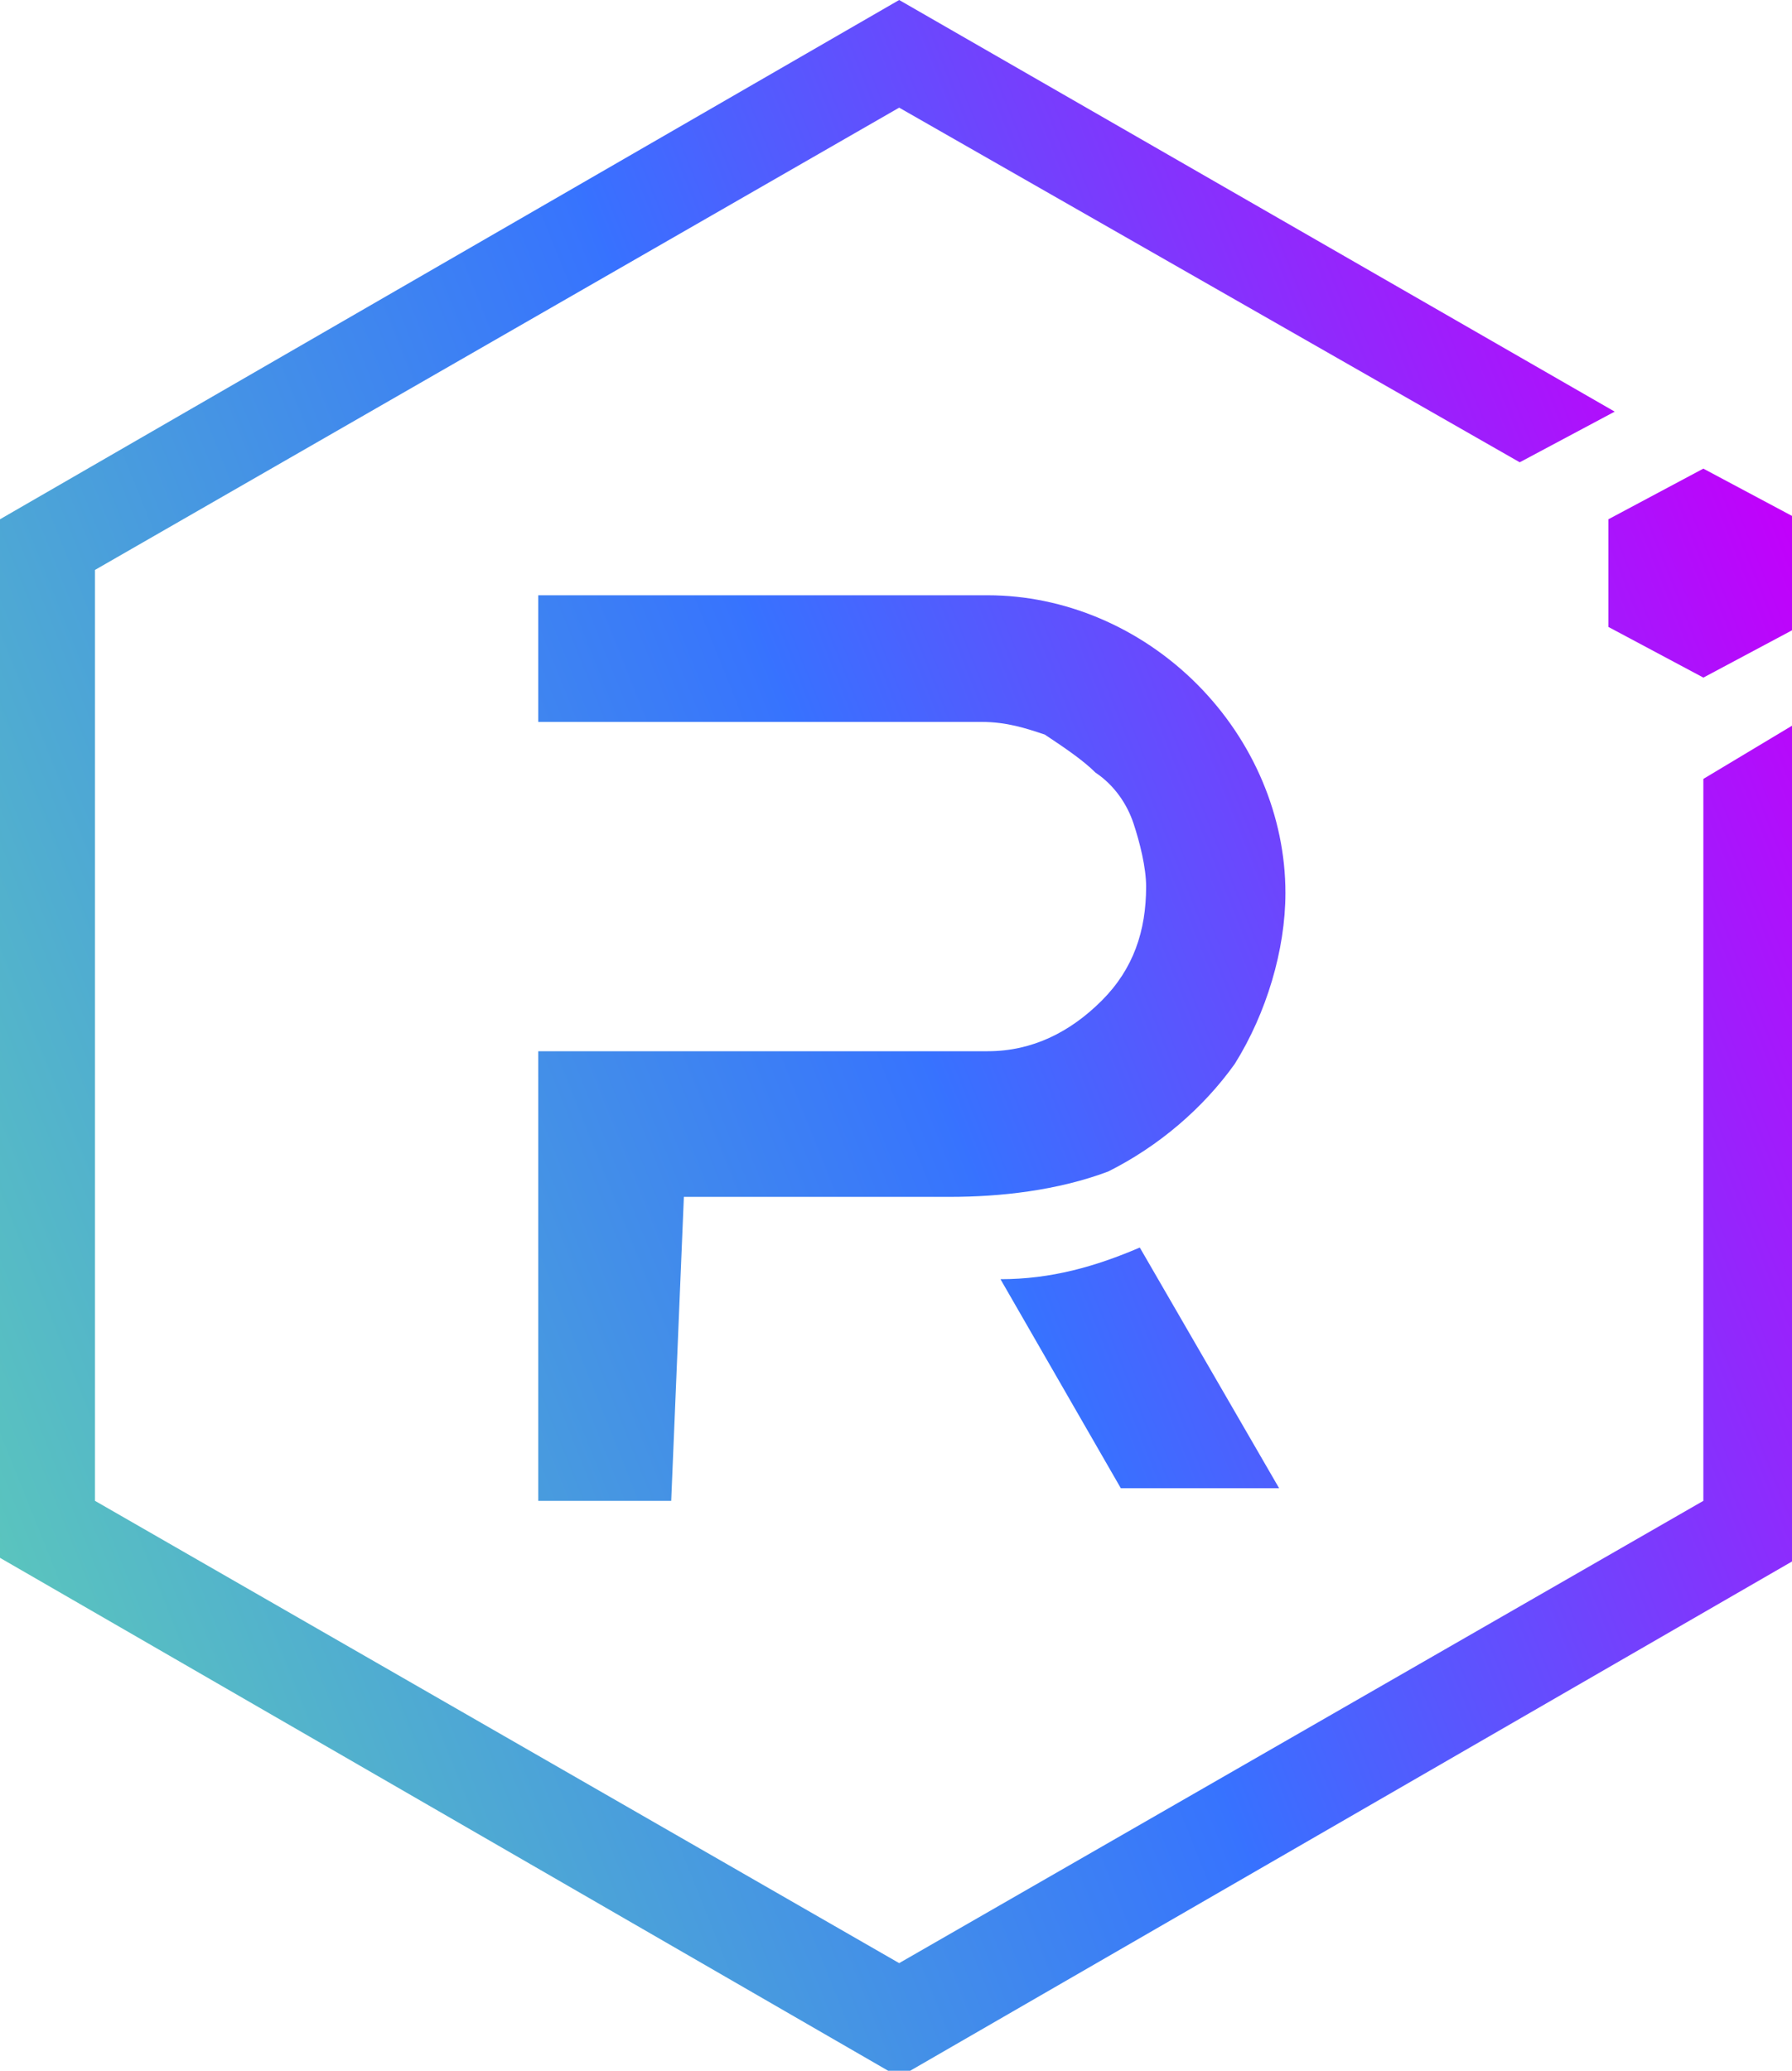 <?xml version="1.0" encoding="utf-8"?>
<!-- Generator: Adobe Illustrator 27.8.1, SVG Export Plug-In . SVG Version: 6.00 Build 0)  -->
<svg version="1.1" id="Layer_1" xmlns="http://www.w3.org/2000/svg" xmlns:xlink="http://www.w3.org/1999/xlink" x="0px" y="0px"
	 viewBox="0 0 28.3 32.7" style="enable-background:new 0 0 28.3 32.7;" xml:space="preserve">
<style type="text/css">
	.st0{fill:url(#SVGID_1_);}
	.st1{fill:url(#SVGID_00000100375129003532810560000016377197390546678708_);}
	.st2{fill:url(#SVGID_00000021080694860689530110000018423215406858883227_);}
	.st3{fill:url(#SVGID_00000067950190172721991080000008412823880520149893_);}
</style>
<g>
	
		<linearGradient id="SVGID_1_" gradientUnits="userSpaceOnUse" x1="29.183" y1="23.642" x2="-0.867" y2="11.625" gradientTransform="matrix(1 0 0 -1 1.907349e-06 34)">
		<stop  offset="0" style="stop-color:#C200FB"/>
		<stop  offset="0.49" style="stop-color:#3772FF"/>
		<stop  offset="0.49" style="stop-color:#3773FE"/>
		<stop  offset="1" style="stop-color:#5AC4BE"/>
	</linearGradient>
	<path class="st0" d="M26.9,12.3v11.4L14.2,31L1.5,23.7V9l12.7-7.3l9.8,5.6l1.5-0.8L14.2,0L0,8.2v16.4l14.2,8.2l14.2-8.2V11.4
		L26.9,12.3z"/>
	
		<linearGradient id="SVGID_00000023244350212812136530000009136383623316845990_" gradientUnits="userSpaceOnUse" x1="28.603" y1="25.092" x2="-1.447" y2="13.075" gradientTransform="matrix(1 0 0 -1 1.907349e-06 34)">
		<stop  offset="0" style="stop-color:#C200FB"/>
		<stop  offset="0.49" style="stop-color:#3772FF"/>
		<stop  offset="0.49" style="stop-color:#3773FE"/>
		<stop  offset="1" style="stop-color:#5AC4BE"/>
	</linearGradient>
	<path style="fill:url(#SVGID_00000023244350212812136530000009136383623316845990_);" d="M10.6,23.7H8.5v-7.1h7.1
		c0.7,0,1.3-0.3,1.8-0.8c0.5-0.5,0.7-1.1,0.7-1.8c0-0.3-0.1-0.7-0.2-1c-0.1-0.3-0.3-0.6-0.6-0.8c-0.2-0.2-0.5-0.4-0.8-0.6
		c-0.3-0.1-0.6-0.2-1-0.2H8.5V9.4h7.1c1.2,0,2.4,0.5,3.3,1.4c0.9,0.9,1.4,2.1,1.4,3.3c0,0.9-0.3,1.9-0.8,2.7c-0.5,0.7-1.2,1.3-2,1.7
		c-0.8,0.3-1.7,0.4-2.5,0.4h-4.2L10.6,23.7z"/>
	
		<linearGradient id="SVGID_00000028303486652099398280000016290107962325972904_" gradientUnits="userSpaceOnUse" x1="31.608" y1="17.579" x2="1.558" y2="5.562" gradientTransform="matrix(1 0 0 -1 1.907349e-06 34)">
		<stop  offset="0" style="stop-color:#C200FB"/>
		<stop  offset="0.49" style="stop-color:#3772FF"/>
		<stop  offset="0.49" style="stop-color:#3773FE"/>
		<stop  offset="1" style="stop-color:#5AC4BE"/>
	</linearGradient>
	<path style="fill:url(#SVGID_00000028303486652099398280000016290107962325972904_);" d="M20.2,23.5h-2.5l-1.9-3.3
		c0.8,0,1.5-0.2,2.2-0.5L20.2,23.5z"/>
	
		<linearGradient id="SVGID_00000183218155968592826350000014053901907593820804_" gradientUnits="userSpaceOnUse" x1="28.402" y1="25.589" x2="-1.648" y2="13.572" gradientTransform="matrix(1 0 0 -1 1.907349e-06 34)">
		<stop  offset="0" style="stop-color:#C200FB"/>
		<stop  offset="0.49" style="stop-color:#3772FF"/>
		<stop  offset="0.49" style="stop-color:#3773FE"/>
		<stop  offset="1" style="stop-color:#5AC4BE"/>
	</linearGradient>
	<path style="fill:url(#SVGID_00000183218155968592826350000014053901907593820804_);" d="M25.4,9.9l1.5,0.8l1.5-0.8V8.2l-1.5-0.8
		l-1.5,0.8V9.9z"/>
</g>
</svg>
